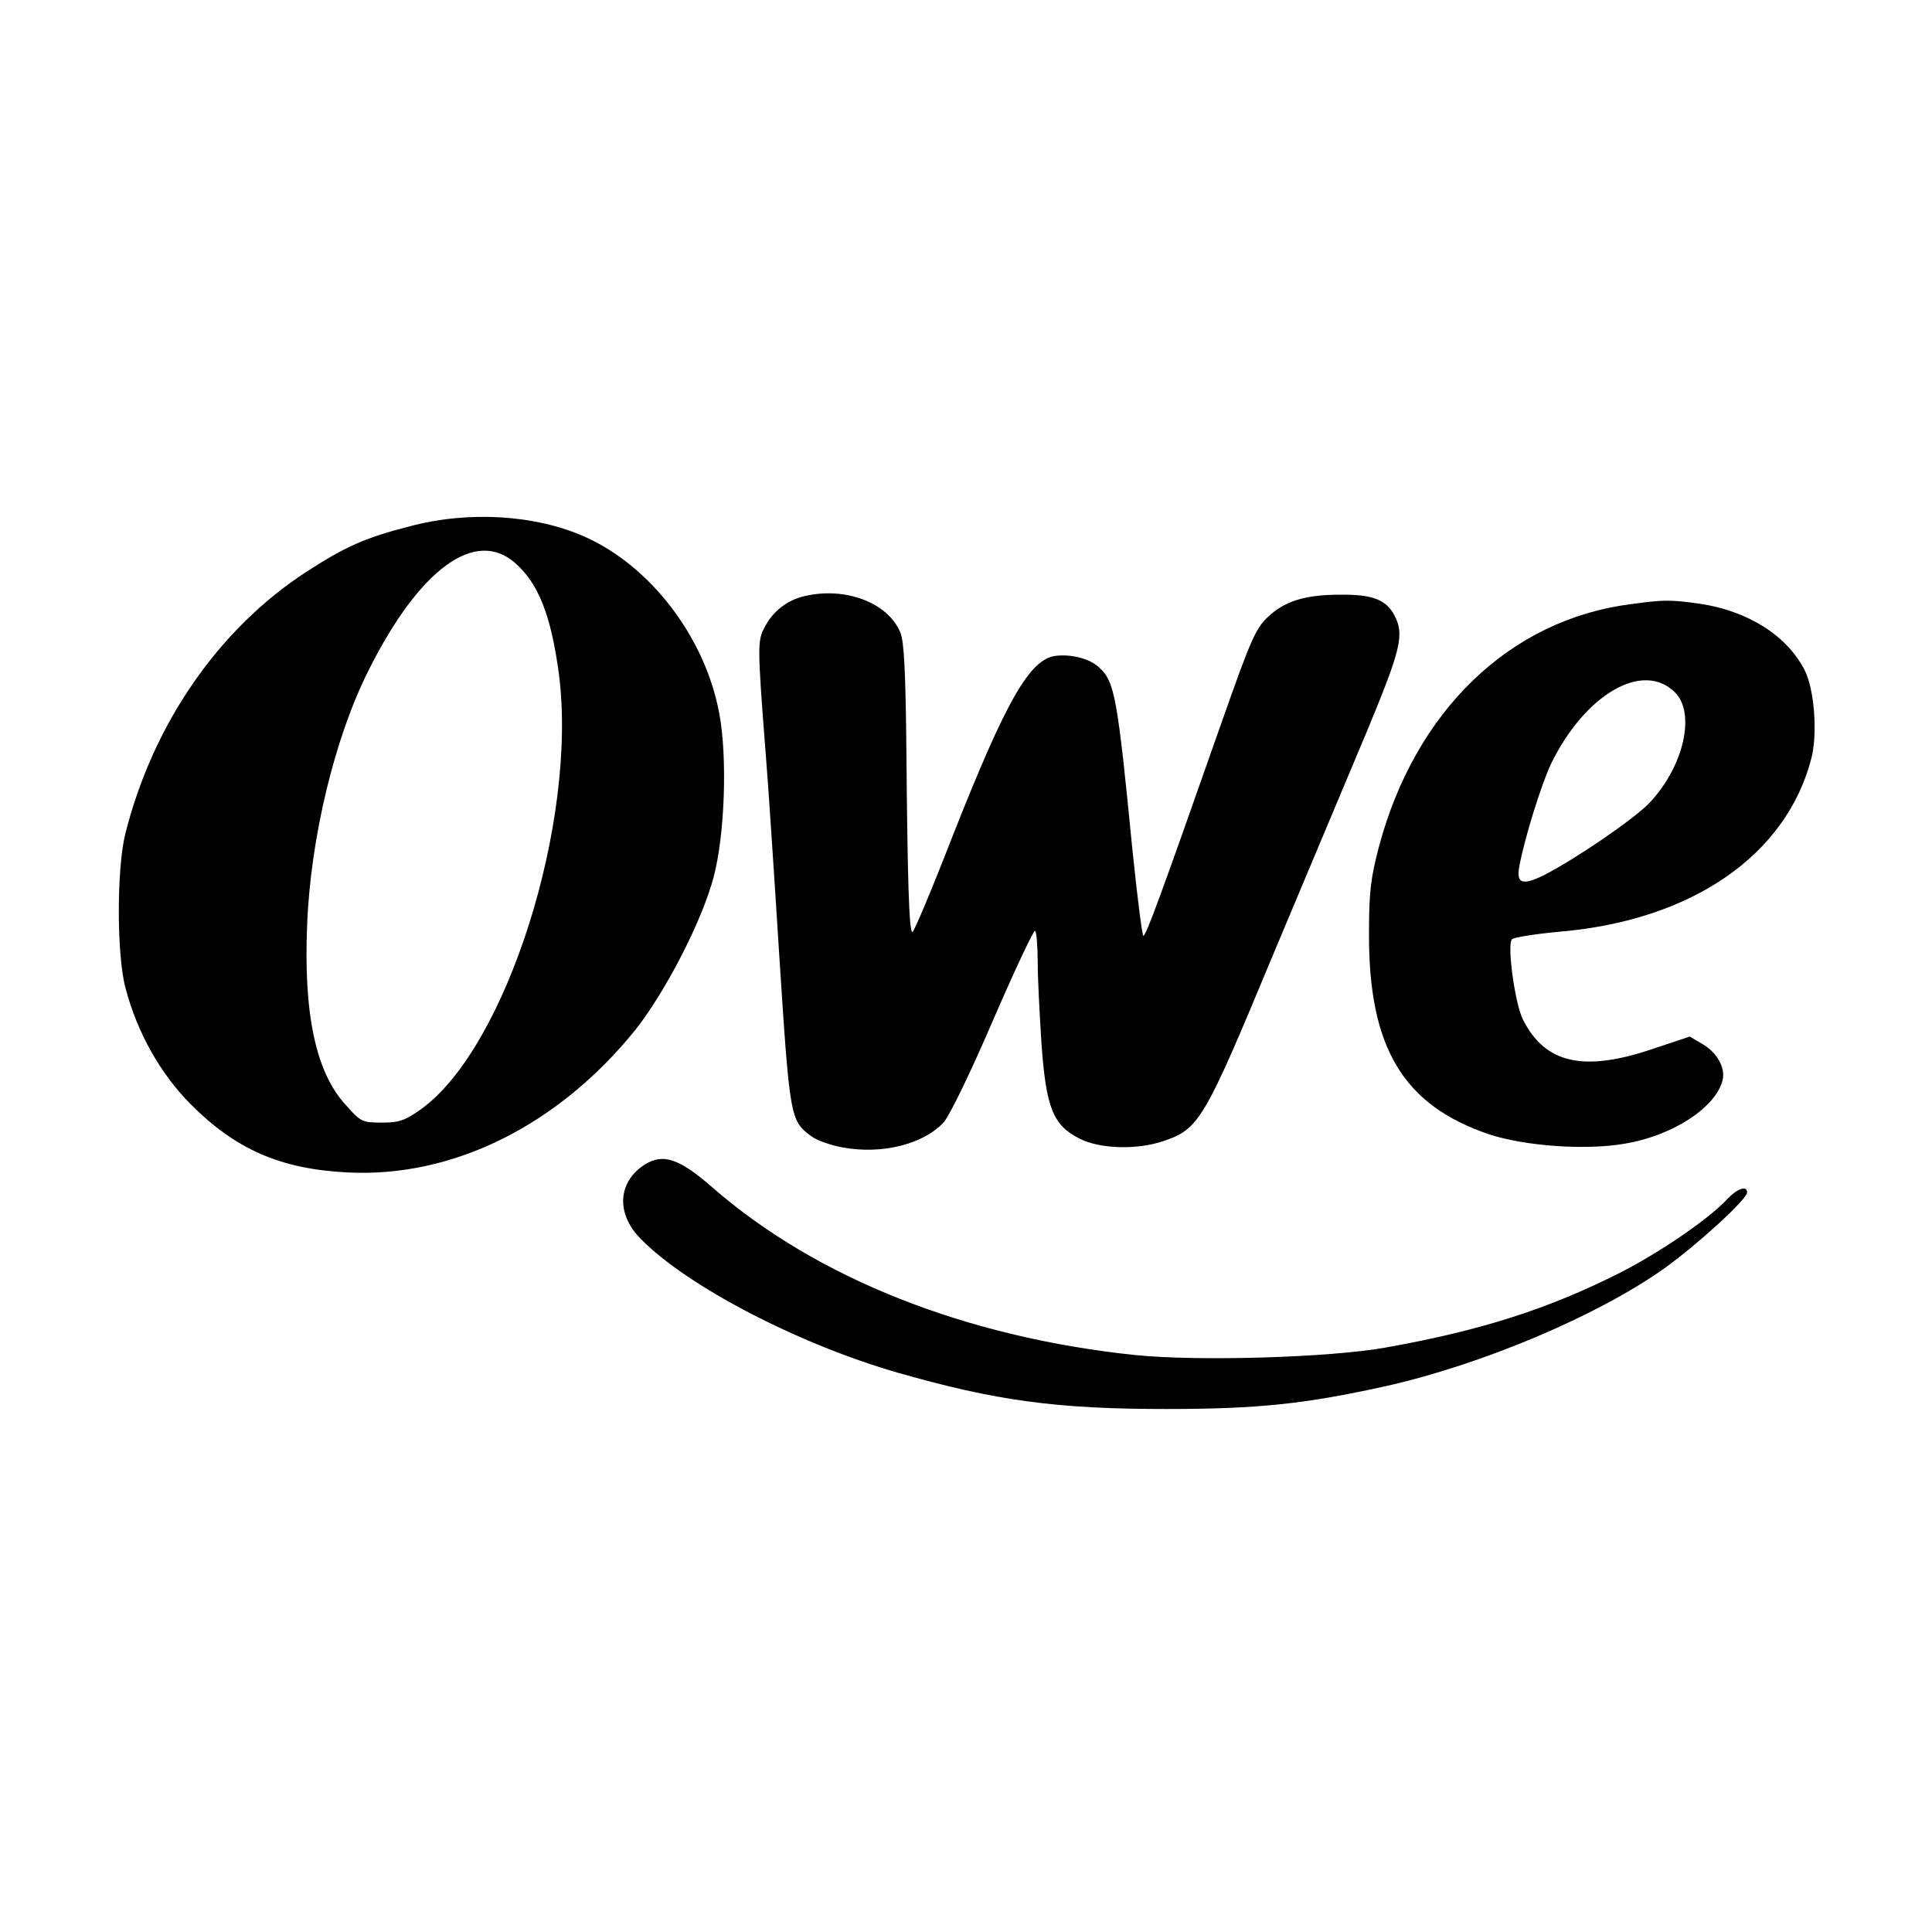 <?xml version="1.0" standalone="no"?>
<!DOCTYPE svg PUBLIC "-//W3C//DTD SVG 20010904//EN"
 "http://www.w3.org/TR/2001/REC-SVG-20010904/DTD/svg10.dtd">
<svg version="1.0" xmlns="http://www.w3.org/2000/svg"
 width="512pt" height="512pt" viewBox="0 0 512 512"
 preserveAspectRatio="xMidYMid meet">
<g transform="translate(0,512) scale(0.1,-0.1)"
fill="#000000" stroke="none">
<path d="M1085 3725 c-117 -30 -169 -53 -274 -121 -232 -151 -406 -403 -479
-694 -23 -93 -23 -323 1 -410 31 -117 92 -225 171 -305 120 -121 239 -173 416
-182 280 -15 560 125 764 378 79 100 176 287 207 404 30 112 37 320 15 435
-37 200 -181 389 -355 467 -132 59 -309 70 -466 28z m280 -97 c62 -54 95 -138
116 -293 51 -391 -139 -993 -366 -1155 -42 -30 -58 -35 -103 -35 -52 0 -56 2
-96 47 -79 86 -112 241 -102 478 9 229 73 496 163 674 134 268 283 377 388
284z"/>
<path d="M2131 3540 c-45 -11 -82 -39 -104 -81 -20 -37 -20 -50 2 -334 6 -71
22 -312 36 -535 28 -433 29 -440 85 -481 14 -11 51 -24 84 -30 104 -19 214 9
267 67 15 16 74 138 131 271 58 134 108 240 111 236 4 -3 7 -40 7 -82 0 -42 5
-139 10 -216 12 -171 31 -217 100 -252 54 -28 153 -31 223 -7 95 32 108 54
290 492 92 218 205 489 252 600 87 210 97 250 71 300 -22 43 -59 57 -145 56
-87 0 -139 -15 -182 -51 -41 -35 -50 -56 -135 -297 -159 -453 -197 -556 -204
-556 -3 0 -16 102 -29 228 -39 400 -47 446 -87 482 -24 24 -74 37 -116 32 -69
-8 -132 -119 -274 -479 -54 -139 -102 -253 -106 -253 -9 0 -13 139 -16 484 -2
205 -6 286 -16 310 -33 79 -146 122 -255 96z"/>
<path d="M4322 3519 c-321 -41 -572 -283 -668 -644 -22 -84 -26 -121 -26 -230
-1 -302 91 -454 318 -531 94 -31 255 -43 359 -25 127 21 241 95 260 168 8 33
-14 73 -53 96 l-34 20 -96 -32 c-185 -63 -287 -40 -346 77 -21 41 -43 199 -29
213 5 5 62 14 127 20 351 30 602 204 667 462 16 66 7 182 -19 232 -47 91 -150
156 -277 175 -79 11 -94 11 -183 -1z m117 -234 c56 -56 22 -200 -70 -295 -41
-42 -196 -148 -277 -189 -56 -28 -74 -23 -66 21 14 77 58 217 84 273 90 185
244 275 329 190z"/>
<path d="M1709 2034 c-72 -46 -77 -130 -12 -196 122 -126 421 -281 683 -356
259 -74 419 -96 710 -96 242 0 367 13 580 60 256 57 564 187 741 313 88 63
219 183 219 201 0 19 -26 10 -51 -16 -47 -52 -178 -142 -286 -197 -190 -96
-368 -153 -620 -198 -150 -27 -499 -37 -665 -20 -449 47 -845 204 -1121 445
-87 76 -130 90 -178 60z"/>
</g>
</svg>
